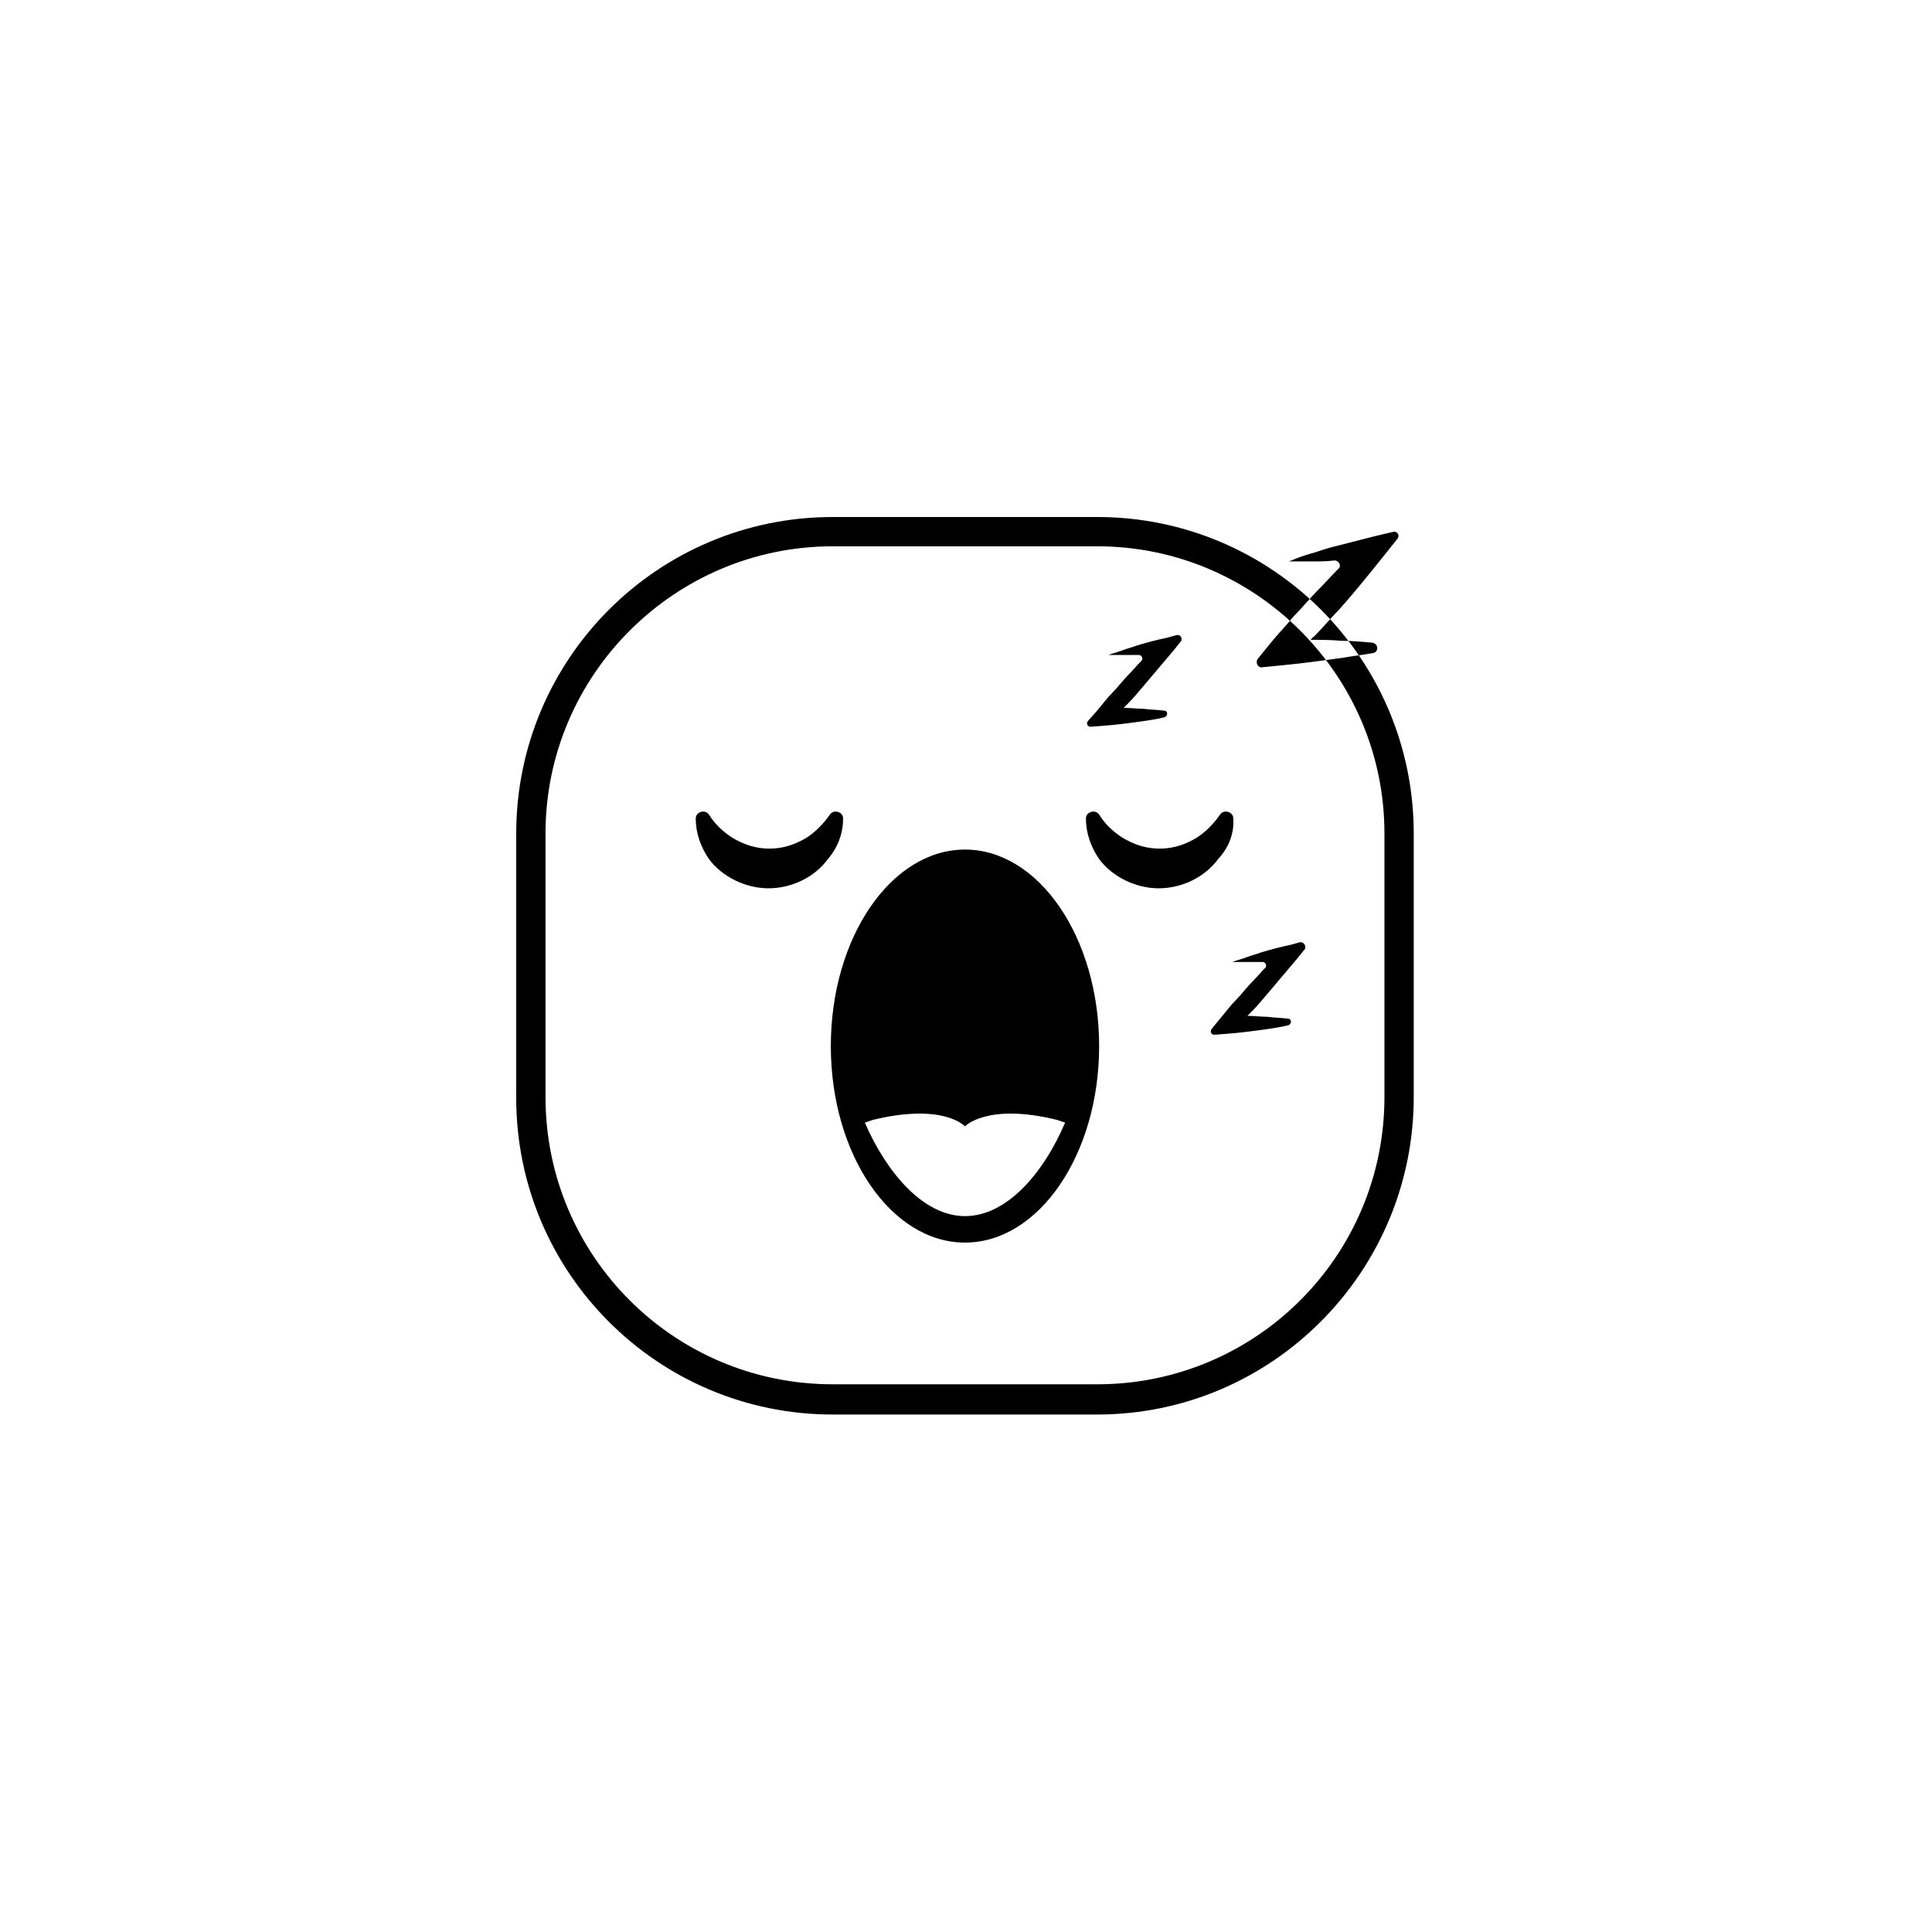 <svg xmlns="http://www.w3.org/2000/svg" width="500" height="500" viewBox="0 0 500 500"><g transform="translate(133.598,133.803)translate(116.151,116.151)rotate(0)translate(-116.151,-116.151) scale(2.445,2.445)" opacity="1"><defs class="defs"/><path transform="translate(-2.5,-1.9)" d="M64,96.9h-28c-18.5,0 -33.5,-15 -33.5,-33.5v-28c0,-18.5 15,-33.5 33.5,-33.5h28c18.5,0 33.5,15 33.5,33.5v27.9c0,18.5 -15,33.6 -33.5,33.6zM36,5c-16.7,0 -30.4,13.6 -30.4,30.4v27.9c0,16.8 13.6,30.4 30.4,30.4h28c16.8,0 30.4,-13.6 30.4,-30.4v-27.9c0,-16.8 -13.7,-30.4 -30.4,-30.4zM37.1,33.8c0,-0.7 -1,-1 -1.4,-0.4c-0.7,1 -1.5,1.8 -2.4,2.4c-1.3,0.8 -2.6,1.2 -4,1.2c-1.4,0 -2.7,-0.4 -4,-1.2c-0.9,-0.6 -1.7,-1.3 -2.4,-2.4c-0.4,-0.6 -1.4,-0.3 -1.4,0.4c0,1.5 0.5,3 1.4,4.3c1.4,1.9 3.9,3.1 6.3,3.1c2.5,0 4.9,-1.2 6.3,-3.1c1.1,-1.3 1.6,-2.8 1.6,-4.3zM78.4,33.8c0,-0.7 -1,-1 -1.4,-0.4c-0.7,1 -1.5,1.8 -2.4,2.4c-1.3,0.8 -2.6,1.2 -4,1.2c-1.4,0 -2.7,-0.4 -4,-1.2c-0.9,-0.6 -1.7,-1.3 -2.4,-2.4c-0.4,-0.6 -1.4,-0.3 -1.4,0.4c0,1.5 0.5,3 1.4,4.3c1.4,1.9 3.9,3.1 6.3,3.1c2.5,0 4.9,-1.2 6.3,-3.1c1.2,-1.3 1.7,-2.8 1.6,-4.3zM50,37.1c-7.8,0 -14.2,9.3 -14.2,20.8c0,11.5 6.4,20.8 14.2,20.8c7.8,0 14.2,-9.3 14.2,-20.8c0,-11.5 -6.4,-20.8 -14.2,-20.8zM50,75.9c-4.4,0 -8.3,-4.6 -10.6,-9.9c0.3,-0.1 0.6,-0.2 0.9,-0.3c7.5,-1.8 9.7,0.7 9.7,0.7c0,0 2.3,-2.5 9.7,-0.7c0.3,0.1 0.6,0.2 0.9,0.3c-2.3,5.4 -6.2,9.9 -10.6,9.9zM72.4,14.4l-1.1,0.3c-1,0.2 -2.1,0.5 -3.1,0.8c-0.5,0.2 -1,0.3 -1.5,0.5c-0.5,0.2 -1,0.3 -1.5,0.5c0.5,0 1.1,0 1.6,0c0.5,0 1.1,0 1.6,0v0c0.3,0 0.5,0.4 0.3,0.6c-0.5,0.5 -0.9,1 -1.4,1.5c-0.6,0.6 -1.1,1.3 -1.7,1.9c-0.6,0.6 -1.1,1.3 -1.7,2l-0.9,1c-0.2,0.3 0,0.6 0.3,0.6l1.3,-0.1c1.4,-0.1 2.9,-0.3 4.3,-0.5c0.7,-0.1 1.4,-0.2 2.2,-0.4v0c0.4,-0.1 0.4,-0.7 0,-0.7v0c-0.7,-0.1 -1.5,-0.1 -2.2,-0.2c-0.7,0 -1.4,-0.1 -2.1,-0.1c0.1,-0.1 0.2,-0.2 0.3,-0.3c0.6,-0.6 1.2,-1.3 1.7,-1.9c1.1,-1.3 2.2,-2.6 3.3,-3.9l0.8,-1c0.1,-0.3 -0.1,-0.7 -0.5,-0.6zM85.5,46.9l-1.1,0.3c-1,0.2 -2.1,0.5 -3.1,0.8c-0.5,0.2 -1,0.3 -1.5,0.5c-0.5,0.2 -1,0.3 -1.5,0.5c0.5,0 1.1,0 1.6,0c0.5,0 1.1,0 1.6,0v0c0.3,0 0.5,0.4 0.3,0.6c-0.5,0.5 -0.9,1 -1.4,1.5c-0.6,0.6 -1.1,1.3 -1.7,1.9c-0.6,0.6 -1.1,1.3 -1.7,2l-0.9,1.1c-0.2,0.3 0,0.6 0.3,0.6l1.3,-0.1c1.4,-0.1 2.9,-0.3 4.3,-0.5c0.7,-0.1 1.4,-0.2 2.2,-0.4v0c0.4,-0.1 0.4,-0.7 0,-0.7v0c-0.7,-0.1 -1.5,-0.1 -2.2,-0.2c-0.7,0 -1.4,-0.1 -2.1,-0.1c0.1,-0.1 0.2,-0.2 0.3,-0.3c0.6,-0.6 1.2,-1.3 1.7,-1.9c1.1,-1.3 2.2,-2.6 3.3,-3.9l0.8,-1c0.1,-0.3 -0.1,-0.7 -0.5,-0.7zM95.2,3.5l-1.7,0.4c-1.6,0.4 -3.1,0.8 -4.7,1.2c-0.8,0.2 -1.5,0.5 -2.3,0.7c-0.7,0.2 -1.5,0.5 -2.2,0.8c0.8,0 1.6,0 2.4,0c0.8,0 1.6,0 2.4,-0.1v0c0.5,0 0.8,0.6 0.4,0.9c-0.7,0.7 -1.4,1.5 -2.1,2.2c-0.9,0.9 -1.7,1.9 -2.6,2.8c-0.8,1 -1.7,1.9 -2.5,2.9l-1.3,1.6c-0.3,0.4 0,1 0.5,0.9l2,-0.2c2.2,-0.2 4.3,-0.5 6.5,-0.8c1.1,-0.2 2.1,-0.3 3.2,-0.5v0c0.6,-0.1 0.6,-1 -0.1,-1.1v0c-1.1,-0.1 -2.2,-0.2 -3.3,-0.2c-1.1,-0.1 -2.1,-0.1 -3.2,-0.1c0.1,-0.2 0.3,-0.3 0.4,-0.4c0.9,-0.9 1.7,-1.9 2.6,-2.8c1.7,-1.9 3.3,-3.9 4.9,-5.9l1.2,-1.5c0.4,-0.4 0.1,-1 -0.5,-0.8z" fill="#000000" class="fill c1"/></g></svg>